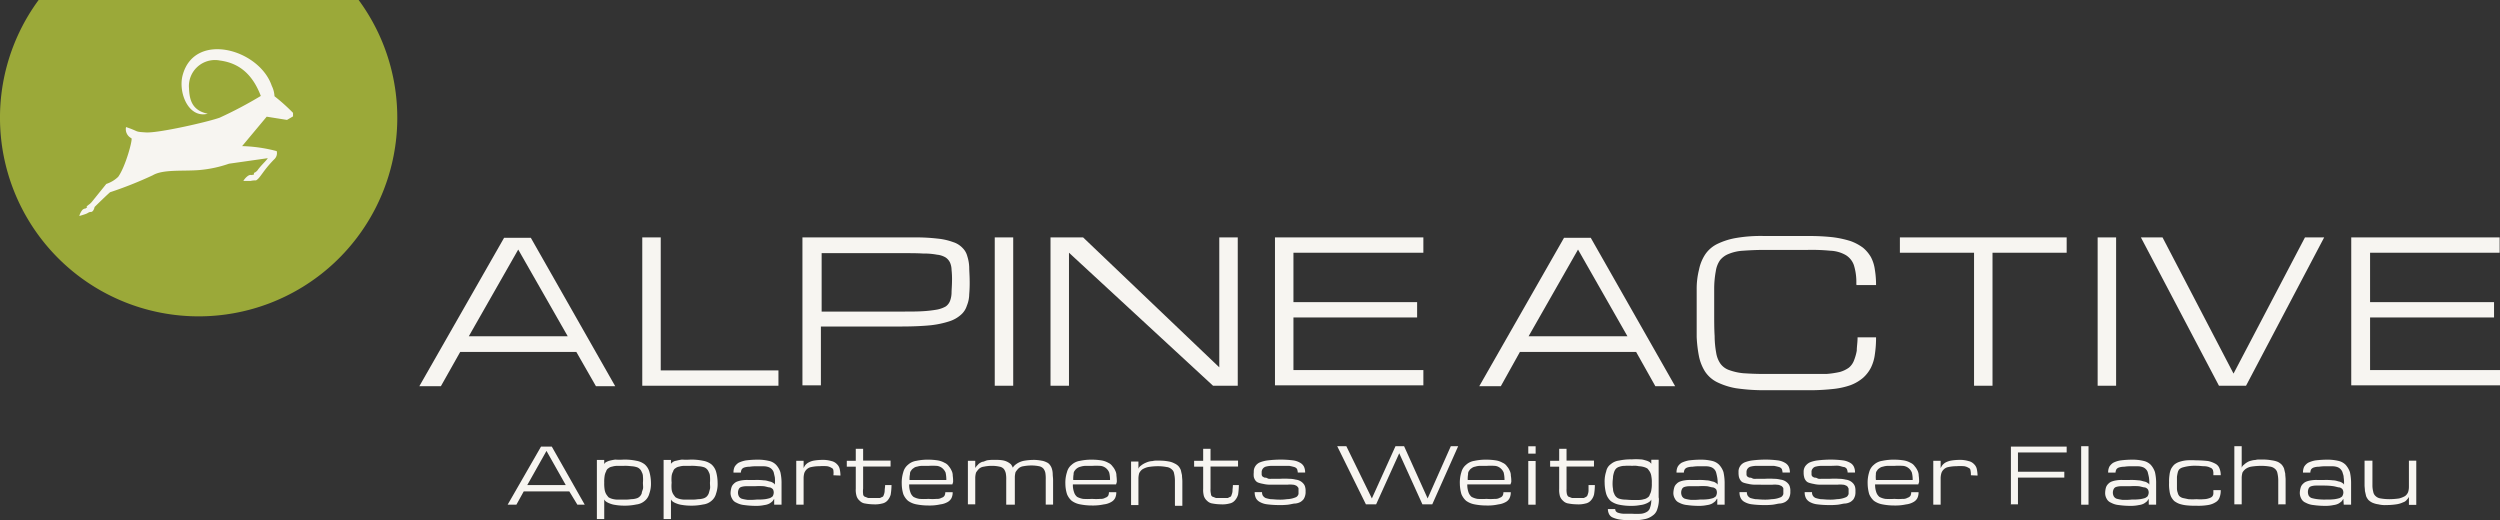 <svg xmlns="http://www.w3.org/2000/svg" viewBox="0 0 339.81 70.73"><rect x="0" y="0" width="339.81" height="70.73" fill="#333333" stroke="none"/><defs><style>.cls-1{fill:#9ba939;fill-rule:evenodd;}.cls-2{fill:#f7f5f1;}</style></defs><g id="Ebene_2" data-name="Ebene 2"><g id="Ebene_1-2" data-name="Ebene 1"><path class="cls-1" d="M27,43A27,27,0,0,0,48.75,0H5.25A27,27,0,0,0,27,43Z"></path><path class="cls-2" d="M78.34,47.84H62.55l-2.62,4.65H57L68.52,32.32h3.63L83.62,52.49H81Zm-1.17-2.13L70.44,33.92,63.72,45.71Z"></path><path class="cls-2" d="M87.3,52.43V32.27h2.51V50.35h16v2.08Z"></path><path class="cls-2" d="M109.12,32.27h15.15a25.5,25.5,0,0,1,3.15.16,8.52,8.52,0,0,1,2.14.48,3,3,0,0,1,1.28.8,2.39,2.39,0,0,1,.64,1.12,5.54,5.54,0,0,1,.26,1.49c0,.53.06,1.12.06,1.82a17.67,17.67,0,0,1-.06,1.86,4.22,4.22,0,0,1-.32,1.55,2.69,2.69,0,0,1-.8,1.23,4.37,4.37,0,0,1-1.6.9,12.73,12.73,0,0,1-2.61.54c-1.07.1-2.35.16-3.9.16H111.58v8h-2.51V32.27Zm2.56,10.08h10.94c1.12,0,2.08,0,2.83-.05a16.56,16.56,0,0,0,1.92-.22,3.91,3.91,0,0,0,1.17-.42,1.65,1.65,0,0,0,.59-.75,3.38,3.38,0,0,0,.21-1.12c0-.43.06-1,.06-1.6a11.26,11.26,0,0,0-.06-1.5,2.57,2.57,0,0,0-.21-1,1.74,1.74,0,0,0-.59-.69,2.81,2.81,0,0,0-1.17-.38,9.68,9.68,0,0,0-1.92-.16c-.75-.05-1.71-.05-2.83-.05H111.68v8Z"></path><path class="cls-2" d="M135.21,32.27h2.51V52.43h-2.51Z"></path><path class="cls-2" d="M145.3,52.43h-2.51V32.27h4.43l18.51,17.66V32.27h2.51V52.43h-3.36L145.3,34.35Z"></path><path class="cls-2" d="M173.3,52.43V32.27h20.17v2.08H175.81v6.72h16.81v2.08H175.81V50.3h17.66v2.08H173.3Z"></path><path class="cls-2" d="M222.39,47.84h-15.8L204,52.49h-2.93l11.52-20.17h3.63l11.47,20.17H225Zm-1.18-2.13-6.72-11.79-6.72,11.79Z"></path><path class="cls-2" d="M252.32,38.56a7.78,7.78,0,0,0-.33-2.51,2.61,2.61,0,0,0-1.11-1.38,4.57,4.57,0,0,0-2.09-.59,26.6,26.6,0,0,0-3.14-.11h-5.92c-1.13,0-2.09.06-2.83.11a6,6,0,0,0-1.92.43,2.83,2.83,0,0,0-1.18.85,3.47,3.47,0,0,0-.58,1.49,13.19,13.19,0,0,0-.22,2.3V42.4c0,1.28,0,2.35.06,3.26a13.16,13.16,0,0,0,.21,2.29,3.57,3.57,0,0,0,.59,1.5,2.46,2.46,0,0,0,1.17.85,7.64,7.64,0,0,0,1.92.43c.75.05,1.71.1,2.83.1h5.92c1,0,1.81,0,2.56,0a12.66,12.66,0,0,0,1.82-.27,4,4,0,0,0,1.22-.58A2.35,2.35,0,0,0,252,49a6.82,6.82,0,0,0,.38-1.34c0-.53.11-1.12.11-1.81H255a14.74,14.74,0,0,1-.16,2.3,5.73,5.73,0,0,1-.53,1.81,4.74,4.74,0,0,1-1.07,1.39,5.79,5.79,0,0,1-1.7,1,10.47,10.47,0,0,1-2.46.53,29.09,29.09,0,0,1-3.31.16h-5.92a26,26,0,0,1-3.89-.27,9.48,9.48,0,0,1-2.62-.85,4.23,4.23,0,0,1-1.6-1.44,6.29,6.29,0,0,1-.8-2,17.77,17.77,0,0,1-.32-2.67c0-1,0-2.08,0-3.25s0-2.29,0-3.25a10.62,10.62,0,0,1,.32-2.67,5.87,5.87,0,0,1,.8-2,4.23,4.23,0,0,1,1.6-1.44,9.48,9.48,0,0,1,2.62-.85,19.88,19.88,0,0,1,3.89-.27h5.92a29.09,29.09,0,0,1,3.31.16,13.8,13.8,0,0,1,2.46.53,6.63,6.63,0,0,1,1.7.91,4.84,4.84,0,0,1,1.07,1.28,5.12,5.12,0,0,1,.53,1.71,12.29,12.29,0,0,1,.16,2.08h-2.66Z"></path><path class="cls-2" d="M280.91,32.27v2.08H270.83V52.43h-2.51V34.35H258.24V32.27Z"></path><path class="cls-2" d="M285.12,32.27h2.51V52.43h-2.51Z"></path><path class="cls-2" d="M313.3,32.27h2.61L305.29,52.43h-3.68L291,32.27h2.94l9.65,18.51Z"></path><path class="cls-2" d="M319.59,52.43V32.27h20.17v2.08H322.15v6.72H339v2.08H322.15V50.3h17.66v2.08H319.59Z"></path><path class="cls-2" d="M77.38,66.79H71.19l-1,1.81H69l4.54-7.9H75l4.48,7.9h-1Zm-.48-.86-2.62-4.64-2.61,4.64Z"></path><path class="cls-2" d="M84.79,62.47a7.89,7.89,0,0,1,1.71.16,2.58,2.58,0,0,1,1.12.48,2.11,2.11,0,0,1,.64,1,5.65,5.65,0,0,1,.22,1.49,4,4,0,0,1-.22,1.49,1.88,1.88,0,0,1-.64,1,2.1,2.1,0,0,1-1.12.48,7.52,7.52,0,0,1-1.71.16,7.19,7.19,0,0,1-1.17-.1,3,3,0,0,1-.8-.22,2.06,2.06,0,0,1-.48-.26.83.83,0,0,1-.21-.27v2.67h-1V62.52h1v.53c.05,0,.1-.16.21-.21a2.25,2.25,0,0,1,.48-.21,7,7,0,0,1,.8-.16A9.1,9.1,0,0,0,84.79,62.47Zm0,.85h-.9a2.5,2.5,0,0,0-.7.11,1,1,0,0,0-.48.21.68.68,0,0,0-.32.43,1.85,1.85,0,0,0-.21.64,4.81,4.81,0,0,0-.05.9,4.92,4.92,0,0,0,.05.91,1.85,1.85,0,0,0,.21.64,4.37,4.37,0,0,0,.32.43,2,2,0,0,0,.48.21,2.93,2.93,0,0,0,.7.11h.9a5.49,5.49,0,0,0,1-.06,2.53,2.53,0,0,0,.69-.1,1,1,0,0,0,.48-.27,1.12,1.12,0,0,0,.27-.43c0-.16.1-.37.16-.58s0-.54,0-.86a4.57,4.57,0,0,0,0-.85,1.16,1.16,0,0,0-.16-.59,1,1,0,0,0-.27-.42,1,1,0,0,0-.48-.27,2.85,2.85,0,0,0-.69-.11A6,6,0,0,0,84.79,63.32Z"></path><path class="cls-2" d="M93.86,62.47a7.89,7.89,0,0,1,1.71.16,2.58,2.58,0,0,1,1.12.48,2.11,2.11,0,0,1,.64,1,5.68,5.68,0,0,1,.21,1.49,4,4,0,0,1-.21,1.49,1.88,1.88,0,0,1-.64,1,2.1,2.1,0,0,1-1.12.48,7.52,7.52,0,0,1-1.71.16,7.19,7.19,0,0,1-1.17-.1,3,3,0,0,1-.8-.22,1.87,1.87,0,0,1-.48-.26.83.83,0,0,1-.21-.27v2.67h-1V62.52h1v.53s.1-.16.21-.21a.93.93,0,0,1,.48-.21,7,7,0,0,1,.8-.16A9,9,0,0,0,93.86,62.47Zm0,.85H93a2.5,2.5,0,0,0-.7.11,1,1,0,0,0-.48.21.65.65,0,0,0-.32.43,1.66,1.66,0,0,0-.21.64,4.81,4.81,0,0,0,0,.9,4.92,4.92,0,0,0,0,.91,1.66,1.66,0,0,0,.21.64,4.37,4.37,0,0,0,.32.43,2,2,0,0,0,.48.21,2.93,2.93,0,0,0,.7.11h.9a5.49,5.49,0,0,0,1-.06,2.53,2.53,0,0,0,.69-.1,1.1,1.1,0,0,0,.48-.27,1.26,1.26,0,0,0,.27-.43c.05-.16.1-.37.16-.58s0-.54,0-.86a4.57,4.57,0,0,0,0-.85,1.16,1.16,0,0,0-.16-.59,1.13,1.13,0,0,0-.27-.42,1,1,0,0,0-.48-.27,2.85,2.85,0,0,0-.69-.11A6.25,6.25,0,0,0,93.86,63.32Z"></path><path class="cls-2" d="M105.23,67.8s-.11.16-.22.32a2.55,2.55,0,0,1-.42.32,2,2,0,0,1-.7.21,5.11,5.11,0,0,1-1.12.11,11.45,11.45,0,0,1-1.6-.11,2.81,2.81,0,0,1-1.07-.32,1.12,1.12,0,0,1-.58-.53,1.54,1.54,0,0,1-.22-.75,3,3,0,0,1,.11-.75,1.09,1.09,0,0,1,.32-.53,1.22,1.22,0,0,1,.48-.32,3.15,3.15,0,0,1,.64-.16,4.35,4.35,0,0,1,.8-.05h1a8.12,8.12,0,0,1,1.18.05c.32,0,.58.11.8.16a1.07,1.07,0,0,1,.48.21.45.45,0,0,1,.21.22,5.45,5.45,0,0,0,0-1l-.16-.7a1.16,1.16,0,0,0-.7-.69,2,2,0,0,0-.58-.11H103a5.74,5.74,0,0,0-1.12.06,2.27,2.27,0,0,0-.7.1.68.68,0,0,0-.37.27,1.09,1.09,0,0,0-.11.43h-1a1.73,1.73,0,0,1,.16-.8,1.7,1.7,0,0,1,.53-.54,4,4,0,0,1,1-.32,13.11,13.11,0,0,1,1.54-.1,6.42,6.42,0,0,1,1.55.16,1.93,1.93,0,0,1,1,.53,2.7,2.7,0,0,1,.59,1,6.58,6.58,0,0,1,.16,1.6v2.83h-1Zm-2.35.1a7.61,7.61,0,0,0,1.12-.05,4.51,4.51,0,0,0,.69-.16c.16-.11.32-.16.38-.32a1.09,1.09,0,0,0,.1-.43,1,1,0,0,0-.1-.42.84.84,0,0,0-.43-.27c-.21,0-.48-.11-.8-.16a8.88,8.88,0,0,0-1.23,0h-1.17a2.19,2.19,0,0,0-.69.1.55.55,0,0,0-.32.27,1.1,1.1,0,0,0,0,1,.76.76,0,0,0,.37.32,5.2,5.2,0,0,0,.8.16A8.9,8.9,0,0,0,102.88,67.9Z"></path><path class="cls-2" d="M113.28,64.6a2.52,2.52,0,0,0,0-.64c0-.16-.11-.32-.27-.37a1.56,1.56,0,0,0-.58-.22,6.59,6.59,0,0,0-1.07,0,5,5,0,0,0-1.07.11,1.22,1.22,0,0,0-.64.32,1.34,1.34,0,0,0-.32.48,2.76,2.76,0,0,0-.1.64v3.68h-1V62.63h1v1a2.19,2.19,0,0,1,.21-.38,1.51,1.51,0,0,1,.43-.37,2.44,2.44,0,0,1,.74-.27,7.16,7.16,0,0,1,1.12-.1,4,4,0,0,1,1.28.16,1.44,1.44,0,0,1,.75.42,1.28,1.28,0,0,1,.37.64,4.28,4.28,0,0,1,.11.91Z"></path><path class="cls-2" d="M121.18,65.93a9.26,9.26,0,0,1-.11,1.28,2,2,0,0,1-.42.8,1.3,1.3,0,0,1-.75.43,3.72,3.72,0,0,1-1.18.11,6.5,6.5,0,0,1-1.12-.11,1.22,1.22,0,0,1-.74-.37,1.37,1.37,0,0,1-.43-.64,2.9,2.9,0,0,1-.11-1v-3H115.1v-.8h1.22V61h1v1.61h3.73v.8h-3.73v3a3,3,0,0,0,0,.75c0,.16.11.32.27.37s.26.11.42.16h1.18c.16,0,.32,0,.42,0l.33-.16c.1,0,.15-.16.21-.32a1.67,1.67,0,0,0,.1-.53c0-.22.06-.48.06-.75h.8Z"></path><path class="cls-2" d="M126.25,68.71a8.57,8.57,0,0,1-1.71-.16,2.84,2.84,0,0,1-1.12-.48,2.37,2.37,0,0,1-.64-.91,4.9,4.9,0,0,1-.21-1.39,4.67,4.67,0,0,1,.21-1.6,1.9,1.9,0,0,1,.64-1,2.14,2.14,0,0,1,1.12-.53,7.52,7.52,0,0,1,1.71-.16,8.47,8.47,0,0,1,1.22.1,2.82,2.82,0,0,1,.91.32,1.34,1.34,0,0,1,.59.48,2.36,2.36,0,0,1,.37.59,1.43,1.43,0,0,1,.16.69,5,5,0,0,1,.05.86l-.1.32h-5.87a2.88,2.88,0,0,0,.16,1.06,1.33,1.33,0,0,0,.43.64,2.58,2.58,0,0,0,.8.27,8.72,8.72,0,0,0,1.22,0,6.87,6.87,0,0,0,1.12,0,1.21,1.21,0,0,0,.7-.16.63.63,0,0,0,.37-.27,1.06,1.06,0,0,0,.11-.48h1a1.73,1.73,0,0,1-.16.8,1.31,1.31,0,0,1-.53.54,2.67,2.67,0,0,1-1,.32A6.5,6.5,0,0,1,126.25,68.71Zm0-5.39h-.91a2.38,2.38,0,0,0-.69.11.89.89,0,0,0-.48.21.88.88,0,0,0-.32.32.65.65,0,0,0-.16.48,3.13,3.13,0,0,0-.06.8h5a4.63,4.63,0,0,0-.1-1,1.63,1.63,0,0,0-.43-.59,1.47,1.47,0,0,0-.69-.32A8.1,8.1,0,0,0,126.25,63.32Z"></path><path class="cls-2" d="M137.77,68.6h-1V65.24a4.16,4.16,0,0,0-.06-.91,1.56,1.56,0,0,0-.26-.58,1,1,0,0,0-.59-.32,4.5,4.5,0,0,0-1-.11,5.11,5.11,0,0,0-1.12.11,1.21,1.21,0,0,0-.7.32,3.09,3.09,0,0,0-.37.48,2.77,2.77,0,0,0-.11.64v3.68h-1V62.63h1v1a.16.16,0,0,1,.06-.11c.05,0,.05-.11.16-.21s.15-.16.26-.27a2,2,0,0,1,.48-.27c.22,0,.43-.16.7-.21a5.45,5.45,0,0,1,1-.05,5.57,5.57,0,0,1,1,.05,2.25,2.25,0,0,1,.69.21,2.33,2.33,0,0,1,.48.32,1.5,1.5,0,0,1,.27.48,1.74,1.74,0,0,1,.26-.32,2.63,2.63,0,0,1,.54-.37,2.74,2.74,0,0,1,.85-.27,8,8,0,0,1,1.23-.1,5.74,5.74,0,0,1,1,.1,2.22,2.22,0,0,1,.7.22,1.05,1.05,0,0,1,.47.37,1.56,1.56,0,0,1,.27.53,2.5,2.5,0,0,1,.11.7c0,.26.05.53.05.8v3.36h-1V65.19a4.92,4.92,0,0,0-.05-.91,1.41,1.41,0,0,0-.27-.59,1.09,1.09,0,0,0-.59-.32,5.1,5.1,0,0,0-1-.1,6.05,6.05,0,0,0-1.12.1,1.24,1.24,0,0,0-.69.32,3.19,3.19,0,0,0-.38.48,2.93,2.93,0,0,0-.1.64V68.6Z"></path><path class="cls-2" d="M148.49,68.71a8.47,8.47,0,0,1-1.7-.16,2.78,2.78,0,0,1-1.12-.48,2.37,2.37,0,0,1-.64-.91,4.88,4.88,0,0,1-.22-1.39,4.65,4.65,0,0,1,.22-1.6,1.84,1.84,0,0,1,.64-1,2.1,2.1,0,0,1,1.12-.53,7.49,7.49,0,0,1,1.7-.16,8.62,8.62,0,0,1,1.23.1,2.82,2.82,0,0,1,.91.32,1.37,1.37,0,0,1,.58.48,2.13,2.13,0,0,1,.38.59,1.43,1.43,0,0,1,.16.69,5,5,0,0,1,.05.86l-.1.32h-5.87a2.88,2.88,0,0,0,.16,1.06,1.31,1.31,0,0,0,.42.64,2.68,2.68,0,0,0,.8.27,8.88,8.88,0,0,0,1.23,0,6.94,6.94,0,0,0,1.12,0,1.17,1.17,0,0,0,.69-.16.69.69,0,0,0,.38-.27,1.08,1.08,0,0,0,.1-.48h1a1.73,1.73,0,0,1-.16.8,1.28,1.28,0,0,1-.54.54,2.56,2.56,0,0,1-1,.32A7,7,0,0,1,148.49,68.71Zm0-5.39h-.9a2.5,2.5,0,0,0-.7.11,1.32,1.32,0,0,0-.8.53.69.69,0,0,0-.16.48,3.75,3.75,0,0,0-.05.8h5a4,4,0,0,0-.11-1,1.5,1.5,0,0,0-.42-.59,1.47,1.47,0,0,0-.7-.32A8.32,8.32,0,0,0,148.49,63.32Z"></path><path class="cls-2" d="M159.7,68.6V65.29a4.1,4.1,0,0,0-.11-.91.87.87,0,0,0-.32-.58,1.17,1.17,0,0,0-.69-.32,6.23,6.23,0,0,0-1.18-.11,8.09,8.09,0,0,0-1.33.11,2.57,2.57,0,0,0-.8.32,1.44,1.44,0,0,0-.43.53,2.86,2.86,0,0,0-.1.69v3.63h-1V62.73h1v1a.77.77,0,0,1,.32-.42,2.67,2.67,0,0,1,.48-.32,4,4,0,0,1,.53-.22,2.35,2.35,0,0,1,.59-.1,1.91,1.91,0,0,1,.58-.06h.48a7,7,0,0,1,1.12.11,2.58,2.58,0,0,1,.8.27,1.73,1.73,0,0,1,.54.37,1.87,1.87,0,0,1,.32.53l.16.7c0,.26.05.53.05.85v3.31h-1Z"></path><path class="cls-2" d="M168.39,65.93a9.38,9.38,0,0,1-.1,1.28,2,2,0,0,1-.43.8,1.27,1.27,0,0,1-.75.43,3.69,3.69,0,0,1-1.17.11,6.4,6.4,0,0,1-1.12-.11,1.28,1.28,0,0,1-.75-.37,1.45,1.45,0,0,1-.43-.64,3.18,3.18,0,0,1-.1-1v-3h-1.23v-.8h1.23V61h1v1.61h3.74v.8h-3.74v3a2.55,2.55,0,0,0,.06.75c0,.16.1.32.26.37s.27.11.43.16h1.17c.16,0,.32,0,.43,0l.32-.16c.11,0,.16-.16.21-.32a1.43,1.43,0,0,0,.11-.53c0-.22.05-.48.05-.75h.8Z"></path><path class="cls-2" d="M172.61,65.88a3.84,3.84,0,0,1-.91-.11,3.94,3.94,0,0,1-.64-.16.83.83,0,0,1-.43-.32,1.32,1.32,0,0,1-.21-.48,2.72,2.72,0,0,1,0-.64,1.3,1.3,0,0,1,.21-.8,1.35,1.35,0,0,1,.64-.53,4.47,4.47,0,0,1,1.12-.27,15.61,15.61,0,0,1,1.71-.1,13.48,13.48,0,0,1,1.6.1,2.56,2.56,0,0,1,1,.32,1.27,1.27,0,0,1,.54.54,1.87,1.87,0,0,1,.16.8h-1a1.65,1.65,0,0,0-.1-.48.69.69,0,0,0-.38-.27,6.65,6.65,0,0,0-.69-.16c-.32,0-.69,0-1.12,0h-1.23a3.41,3.41,0,0,0-.8.1.78.78,0,0,0-.59.75v.32a.44.44,0,0,0,.11.27,1.92,1.92,0,0,0,.27.16c.11,0,.27,0,.42.1s.43.06.7.06h1a9.33,9.33,0,0,1,1.23,0,3.75,3.75,0,0,1,.9.11,1.66,1.66,0,0,1,.64.21,1.53,1.53,0,0,1,.43.37,1,1,0,0,1,.21.43,1.79,1.79,0,0,1,.06.59,1.75,1.75,0,0,1-.06.58,1.67,1.67,0,0,1-.21.48,1.57,1.57,0,0,1-.43.38,1.82,1.82,0,0,1-.69.21c-.27,0-.59.11-1,.16a10.05,10.05,0,0,1-1.28.05,12.57,12.57,0,0,1-1.55-.1,2.61,2.61,0,0,1-1-.32,1.27,1.27,0,0,1-.54-.54,1.87,1.87,0,0,1-.16-.8h1a.94.94,0,0,0,.11.48,1,1,0,0,0,.37.32,4.78,4.78,0,0,0,.69.16c.32,0,.7.06,1.12.06a5.78,5.78,0,0,0,1.07-.06,3.4,3.4,0,0,0,.75-.1,3.78,3.78,0,0,0,.48-.16.56.56,0,0,0,.26-.22.49.49,0,0,0,.11-.26v-.64c0-.11,0-.16-.11-.27a.49.49,0,0,0-.26-.21.94.94,0,0,0-.43-.11,2.77,2.77,0,0,0-.69,0h-1C173.36,65.88,172.93,65.88,172.61,65.88Z"></path><path class="cls-2" d="M189.68,60.65h1.17l3.2,7.1,3.15-7.1h1l-3.52,7.9h-1.34l-3.15-6.94-3.14,6.94h-1.39l-3.9-7.9H183l3.47,7.1Z"></path><path class="cls-2" d="M202.11,68.71a8.57,8.57,0,0,1-1.71-.16,2.84,2.84,0,0,1-1.12-.48,2.48,2.48,0,0,1-.64-.91,5.29,5.29,0,0,1-.21-1.39,4.67,4.67,0,0,1,.21-1.6,1.9,1.9,0,0,1,.64-1,2.14,2.14,0,0,1,1.12-.53,7.58,7.58,0,0,1,1.71-.16,8.74,8.74,0,0,1,1.23.1,2.68,2.68,0,0,1,.9.32,1.34,1.34,0,0,1,.59.48,2.1,2.1,0,0,1,.37.59,1.43,1.43,0,0,1,.16.69,4.15,4.15,0,0,1,.06.86l-.11.32h-5.87a3.11,3.11,0,0,0,.16,1.06,1.4,1.4,0,0,0,.43.64,2.58,2.58,0,0,0,.8.27,8.88,8.88,0,0,0,1.23,0,6.94,6.94,0,0,0,1.12,0,1.17,1.17,0,0,0,.69-.16.63.63,0,0,0,.37-.27.94.94,0,0,0,.11-.48h1a1.73,1.73,0,0,1-.16.8,1.2,1.2,0,0,1-.53.54,2.67,2.67,0,0,1-1,.32A6.29,6.29,0,0,1,202.11,68.71Zm0-5.39h-.91a2.43,2.43,0,0,0-.69.11,1,1,0,0,0-.48.21.88.88,0,0,0-.32.32.65.65,0,0,0-.16.48,3.75,3.75,0,0,0-.05.8h5a4.53,4.53,0,0,0-.11-1,1.52,1.52,0,0,0-.43-.59,1.39,1.39,0,0,0-.69-.32A7.61,7.61,0,0,0,202.11,63.32Z"></path><path class="cls-2" d="M208.73,61.66h-1v-1h1Zm-1,1h1V68.6h-1Z"></path><path class="cls-2" d="M216.78,65.93a7.93,7.93,0,0,1-.11,1.28,1.86,1.86,0,0,1-.42.8,1.27,1.27,0,0,1-.75.43,3.69,3.69,0,0,1-1.17.11,6.3,6.3,0,0,1-1.12-.11,1.25,1.25,0,0,1-.75-.37,1.45,1.45,0,0,1-.43-.64,3.18,3.18,0,0,1-.1-1v-3H210.7v-.8h1.23V61h1v1.61h3.73v.8h-3.73v3a3,3,0,0,0,.05.75c.06.16.11.32.27.37s.27.11.43.16h1.17c.16,0,.32,0,.43,0l.32-.16a.49.49,0,0,0,.21-.32,1.43,1.43,0,0,0,.11-.53c0-.22,0-.48,0-.75h.8Z"></path><path class="cls-2" d="M225.48,67.74a4,4,0,0,1-.21,1.45,1.56,1.56,0,0,1-.65.9,2.53,2.53,0,0,1-1.12.48,7.49,7.49,0,0,1-1.7.16,12.57,12.57,0,0,1-1.55-.1,3.92,3.92,0,0,1-1-.27,1,1,0,0,1-.54-.48,1.56,1.56,0,0,1-.16-.69h1a.48.48,0,0,0,.1.32.69.69,0,0,0,.38.21,2.42,2.42,0,0,0,.69.11c.32,0,.69,0,1.12,0a8.88,8.88,0,0,0,1.23,0,1.89,1.89,0,0,0,.8-.27.94.94,0,0,0,.42-.59,2.91,2.91,0,0,0,.16-1.07.74.74,0,0,1-.21.27,2,2,0,0,1-.48.27,2.65,2.65,0,0,1-.8.21,6.12,6.12,0,0,1-1.17.11,7.89,7.89,0,0,1-1.71-.16,2.84,2.84,0,0,1-1.12-.48,2.22,2.22,0,0,1-.64-1,5.83,5.83,0,0,1-.21-1.5,4.27,4.27,0,0,1,.21-1.54,1.55,1.55,0,0,1,.64-1,2.1,2.1,0,0,1,1.12-.48,7.52,7.52,0,0,1,1.71-.16,8,8,0,0,1,1.17,0c.32,0,.59.11.8.16a2.25,2.25,0,0,1,.48.21l.21.22v-.54h1v5.12Zm-3.63-4.42a6.51,6.51,0,0,0-1,0,2.18,2.18,0,0,0-.7.11,1.09,1.09,0,0,0-.48.26,1.24,1.24,0,0,0-.26.43,3.94,3.94,0,0,0-.16.64c0,.27-.06.53-.06.85a3.92,3.92,0,0,0,.06.86,1.41,1.41,0,0,0,.16.64,1.11,1.11,0,0,0,.26.42,1,1,0,0,0,.48.27,2.93,2.93,0,0,0,.7.11c.26,0,.58.05,1,.05h.91a2.43,2.43,0,0,0,.69-.11,1,1,0,0,0,.48-.21.65.65,0,0,0,.32-.43,1.66,1.66,0,0,0,.21-.64,4,4,0,0,0,.06-.9,4.11,4.11,0,0,0-.06-.91,1.66,1.66,0,0,0-.21-.64,3.2,3.2,0,0,0-.32-.43,2,2,0,0,0-.48-.21,2.85,2.85,0,0,0-.69-.11A2.68,2.68,0,0,0,221.85,63.32Z"></path><path class="cls-2" d="M233.37,67.8s-.1.16-.21.32a3.2,3.2,0,0,1-.43.32,1.94,1.94,0,0,1-.69.21,5.18,5.18,0,0,1-1.12.11,11.45,11.45,0,0,1-1.6-.11,2.76,2.76,0,0,1-1.07-.32,1.12,1.12,0,0,1-.58-.53,1.54,1.54,0,0,1-.22-.75,3,3,0,0,1,.11-.75,1.09,1.09,0,0,1,.32-.53,1.22,1.22,0,0,1,.48-.32,3,3,0,0,1,.64-.16,4.3,4.3,0,0,1,.8-.05h1a8,8,0,0,1,1.17.05c.32,0,.59.11.8.16a1,1,0,0,1,.48.21.47.47,0,0,1,.22.22,4.55,4.55,0,0,0-.06-1c-.05-.27-.1-.48-.16-.7a1.11,1.11,0,0,0-.26-.42,1.12,1.12,0,0,0-.43-.27,2,2,0,0,0-.59-.11h-.8a5.8,5.8,0,0,0-1.12.06,2.19,2.19,0,0,0-.69.1.68.68,0,0,0-.37.27.94.94,0,0,0-.11.43h-1a1.73,1.73,0,0,1,.16-.8,1.6,1.6,0,0,1,.53-.54,4,4,0,0,1,1-.32,13.29,13.29,0,0,1,1.55-.1,6.42,6.42,0,0,1,1.55.16,2,2,0,0,1,1,.53,2.7,2.7,0,0,1,.59,1,7.12,7.12,0,0,1,.16,1.6v2.83h-1V67.8Zm-2.29.1a7.61,7.61,0,0,0,1.12-.05,4.51,4.51,0,0,0,.69-.16c.16-.11.32-.16.38-.32a1.09,1.09,0,0,0,.1-.43,1,1,0,0,0-.1-.42.84.84,0,0,0-.43-.27c-.21,0-.48-.11-.8-.16a8.88,8.88,0,0,0-1.23,0h-1.17a2.19,2.19,0,0,0-.69.1.55.55,0,0,0-.32.27,1.1,1.1,0,0,0,0,1,.76.76,0,0,0,.37.32,5.2,5.2,0,0,0,.8.16A8,8,0,0,0,231.08,67.9Z"></path><path class="cls-2" d="M238.55,65.88a3.9,3.9,0,0,1-.91-.11,4.23,4.23,0,0,1-.64-.16.77.77,0,0,1-.42-.32,1.33,1.33,0,0,1-.22-.48,2.72,2.72,0,0,1-.05-.64,1.3,1.3,0,0,1,.21-.8,1.35,1.35,0,0,1,.64-.53,4.47,4.47,0,0,1,1.12-.27,15.61,15.61,0,0,1,1.71-.1,13.48,13.48,0,0,1,1.6.1,2.56,2.56,0,0,1,1,.32,1.27,1.27,0,0,1,.54.54,1.87,1.87,0,0,1,.16.8h-1a1.65,1.65,0,0,0-.1-.48.69.69,0,0,0-.38-.27,6.65,6.65,0,0,0-.69-.16c-.32,0-.69,0-1.12,0h-1.23a3.48,3.48,0,0,0-.8.1.76.76,0,0,0-.58.75v.32a.44.44,0,0,0,.1.27,1.92,1.92,0,0,0,.27.16c.11,0,.27,0,.43.1s.42.06.69.06h1a9.33,9.33,0,0,1,1.23,0,3.75,3.75,0,0,1,.9.11,1.66,1.66,0,0,1,.64.21,1.53,1.53,0,0,1,.43.37,1,1,0,0,1,.21.43,1.79,1.79,0,0,1,.06.59,1.75,1.75,0,0,1-.06.58,1.67,1.67,0,0,1-.21.48,1.57,1.57,0,0,1-.43.38,1.82,1.82,0,0,1-.69.21c-.27,0-.59.11-1,.16a10.05,10.05,0,0,1-1.28.05,12.57,12.57,0,0,1-1.55-.1,2.67,2.67,0,0,1-1-.32,1.19,1.19,0,0,1-.53-.54,1.73,1.73,0,0,1-.16-.8h1a.94.94,0,0,0,.11.48,1,1,0,0,0,.37.32,5.13,5.13,0,0,0,.69.16c.32,0,.7.06,1.12.06a5.78,5.78,0,0,0,1.07-.06,3.4,3.4,0,0,0,.75-.1,3.78,3.78,0,0,0,.48-.16.56.56,0,0,0,.26-.22.49.49,0,0,0,.11-.26v-.64c0-.11,0-.16-.11-.27A.49.49,0,0,0,242,66a.94.94,0,0,0-.43-.11,2.77,2.77,0,0,0-.69,0h-1C239.3,65.88,238.87,65.88,238.55,65.88Z"></path><path class="cls-2" d="M247.4,65.88a3.81,3.81,0,0,1-.9-.11,3.94,3.94,0,0,1-.64-.16.83.83,0,0,1-.43-.32,1.17,1.17,0,0,1-.21-.48,2.28,2.28,0,0,1-.06-.64,1.3,1.3,0,0,1,.22-.8,1.65,1.65,0,0,1,.64-.53,4.36,4.36,0,0,1,1.12-.27,15.46,15.46,0,0,1,1.71-.1,13.63,13.63,0,0,1,1.6.1,2.67,2.67,0,0,1,1,.32,1.19,1.19,0,0,1,.53.54,1.73,1.73,0,0,1,.16.8h-1a1.39,1.39,0,0,0-.11-.48.63.63,0,0,0-.37-.27c-.16,0-.43-.11-.69-.16s-.7,0-1.12,0h-1.23a3.41,3.41,0,0,0-.8.1.68.68,0,0,0-.43.27.65.65,0,0,0-.16.48v.32a.39.39,0,0,0,.11.27,1.47,1.47,0,0,0,.27.16c.1,0,.26,0,.42.1s.43.06.7.06h1a9.18,9.18,0,0,1,1.23,0,3.84,3.84,0,0,1,.91.11,1.66,1.66,0,0,1,.64.21,1.53,1.53,0,0,1,.43.37,1.15,1.15,0,0,1,.21.43,2.13,2.13,0,0,1,.05.59,2.09,2.09,0,0,1-.05.58,2,2,0,0,1-.21.48,1.57,1.57,0,0,1-.43.38,1.82,1.82,0,0,1-.69.21c-.27,0-.59.11-1,.16a10.22,10.22,0,0,1-1.29.05,12.39,12.39,0,0,1-1.54-.1,2.67,2.67,0,0,1-1-.32,1.3,1.3,0,0,1-.53-.54,1.73,1.73,0,0,1-.16-.8h1a.78.78,0,0,0,.49.8,4.48,4.48,0,0,0,.69.16c.32,0,.69.06,1.12.06a5.61,5.61,0,0,0,1.06-.06,3.32,3.32,0,0,0,.75-.1,2.91,2.91,0,0,0,.48-.16.54.54,0,0,0,.27-.22c.05-.1.11-.16.11-.26v-.64c0-.11-.06-.16-.11-.27a.48.48,0,0,0-.27-.21.87.87,0,0,0-.42-.11,2.82,2.82,0,0,0-.7,0h-1C248.2,65.88,247.78,65.88,247.4,65.88Z"></path><path class="cls-2" d="M257.54,68.71a8.57,8.57,0,0,1-1.71-.16,2.84,2.84,0,0,1-1.12-.48,2.48,2.48,0,0,1-.64-.91,5.29,5.29,0,0,1-.21-1.39,4.67,4.67,0,0,1,.21-1.6,1.9,1.9,0,0,1,.64-1,2.14,2.14,0,0,1,1.12-.53,7.58,7.58,0,0,1,1.71-.16,8.74,8.74,0,0,1,1.23.1,2.82,2.82,0,0,1,.91.32,1.37,1.37,0,0,1,.58.48,2.39,2.39,0,0,1,.38.59,1.56,1.56,0,0,1,.16.69,5,5,0,0,1,.05.86l-.11.32h-5.87a3.11,3.11,0,0,0,.16,1.06,1.4,1.4,0,0,0,.43.64,2.58,2.58,0,0,0,.8.27,8.88,8.88,0,0,0,1.23,0,6.94,6.94,0,0,0,1.12,0,1.17,1.17,0,0,0,.69-.16.69.69,0,0,0,.38-.27,1.08,1.08,0,0,0,.1-.48h1a1.87,1.87,0,0,1-.16.8,1.28,1.28,0,0,1-.54.54,2.56,2.56,0,0,1-1,.32A6.65,6.65,0,0,1,257.54,68.71Zm0-5.39h-.9a2.45,2.45,0,0,0-.7.11,1,1,0,0,0-.48.21.88.88,0,0,0-.32.32.65.65,0,0,0-.16.48,3.75,3.75,0,0,0,0,.8h5a4,4,0,0,0-.11-1,1.5,1.5,0,0,0-.42-.59,1.47,1.47,0,0,0-.7-.32A8,8,0,0,0,257.54,63.32Z"></path><path class="cls-2" d="M267.89,64.6a2.52,2.52,0,0,0-.05-.64c0-.16-.11-.32-.27-.37a1.55,1.55,0,0,0-.59-.22,6.46,6.46,0,0,0-1.06,0,5,5,0,0,0-1.07.11,1.18,1.18,0,0,0-.64.32,1.22,1.22,0,0,0-.32.48,2.77,2.77,0,0,0-.11.64v3.68h-1V62.63h1v1a3.48,3.48,0,0,1,.22-.38,1.59,1.59,0,0,1,.42-.37,2.62,2.62,0,0,1,.75-.27,7,7,0,0,1,1.12-.1,4,4,0,0,1,1.28.16,1.44,1.44,0,0,1,.75.42,1.28,1.28,0,0,1,.37.64,5,5,0,0,1,.11.91Z"></path><path class="cls-2" d="M273.33,68.6V60.7h7.58v.8h-6.62v2.62h6.3v.8h-6.3v3.63h-1Z"></path><path class="cls-2" d="M282.88,60.65h1V68.6h-1Z"></path><path class="cls-2" d="M292.06,67.8s-.11.16-.21.32a3.2,3.2,0,0,1-.43.32,2,2,0,0,1-.69.21,5.25,5.25,0,0,1-1.12.11,11.49,11.49,0,0,1-1.61-.11,2.71,2.71,0,0,1-1.06-.32,1.14,1.14,0,0,1-.59-.53,1.54,1.54,0,0,1-.21-.75,3,3,0,0,1,.1-.75,1.17,1.17,0,0,1,.32-.53,1.22,1.22,0,0,1,.48-.32,3.15,3.15,0,0,1,.64-.16,4.35,4.35,0,0,1,.8-.05h1a8,8,0,0,1,1.17.05c.32,0,.58.11.8.16a1.07,1.07,0,0,1,.48.21.41.41,0,0,1,.21.22,5.45,5.45,0,0,0-.05-1c-.05-.27-.11-.48-.16-.7a1,1,0,0,0-.27-.42,1,1,0,0,0-.43-.27,1.93,1.93,0,0,0-.58-.11h-.8a5.74,5.74,0,0,0-1.12.06,2.32,2.32,0,0,0-.7.1.68.68,0,0,0-.37.27,1.09,1.09,0,0,0-.11.43h-1a1.73,1.73,0,0,1,.16-.8,1.7,1.7,0,0,1,.53-.54,3.41,3.41,0,0,1,1-.32,13.14,13.14,0,0,1,1.55-.1,6.34,6.34,0,0,1,1.54.16,2,2,0,0,1,1,.53,2.82,2.82,0,0,1,.58,1,6.58,6.58,0,0,1,.16,1.6v2.83h-1Zm-2.29.1a7.68,7.68,0,0,0,1.12-.05,4.82,4.82,0,0,0,.69-.16c.16-.11.32-.16.37-.32a.94.94,0,0,0,.11-.43.87.87,0,0,0-.11-.42.77.77,0,0,0-.42-.27c-.22,0-.48-.11-.8-.16a9,9,0,0,0-1.23,0h-1.17a2.21,2.21,0,0,0-.7.1.55.55,0,0,0-.32.27,1.1,1.1,0,0,0,0,1,.76.76,0,0,0,.37.32,5.2,5.2,0,0,0,.8.16A8.26,8.26,0,0,0,289.77,67.9Z"></path><path class="cls-2" d="M294.83,65.61a5.78,5.78,0,0,1,.06-1.07,2.73,2.73,0,0,1,.21-.8,2.5,2.5,0,0,1,.43-.58,2.14,2.14,0,0,1,.69-.38,4.58,4.58,0,0,1,1-.21,10.05,10.05,0,0,1,1.28,0,14.63,14.63,0,0,1,1.66.1,3.89,3.89,0,0,1,1,.38,1.18,1.18,0,0,1,.53.64,2.36,2.36,0,0,1,.16.9h-1v-.37c0-.11-.05-.21-.05-.32a1,1,0,0,0-.22-.27l-.37-.16a2.09,2.09,0,0,0-.64-.1c-.27,0-.59-.06-1-.06a6,6,0,0,0-1.87.22,1.09,1.09,0,0,0-.48.26,1,1,0,0,0-.21.43,5.74,5.74,0,0,0-.11.59v1.6a1.71,1.71,0,0,0,.11.58,1,1,0,0,0,.21.43,1.1,1.1,0,0,0,.48.27l.75.16a7.61,7.61,0,0,0,1.12,0,5.57,5.57,0,0,0,1,0,2.06,2.06,0,0,0,.64-.11,1.21,1.21,0,0,0,.37-.16.54.54,0,0,0,.22-.27.7.7,0,0,0,.05-.32v-.37h1a2.54,2.54,0,0,1-.16,1,1.18,1.18,0,0,1-.53.64,2.66,2.66,0,0,1-1,.38,7.9,7.9,0,0,1-1.66.1,10.05,10.05,0,0,1-1.28-.05,4.58,4.58,0,0,1-1-.21,2.85,2.85,0,0,1-.69-.38,2.36,2.36,0,0,1-.43-.59,2.65,2.65,0,0,1-.21-.8A5.12,5.12,0,0,1,294.83,65.61Z"></path><path class="cls-2" d="M309.67,68.6V65.24a4.53,4.53,0,0,0-.11-.91,1,1,0,0,0-.32-.59,1.27,1.27,0,0,0-.7-.32,7.19,7.19,0,0,0-1.17-.1,9.52,9.52,0,0,0-1.33.1,1.87,1.87,0,0,0-.8.32,1.69,1.69,0,0,0-.43.48,3,3,0,0,0-.11.65v3.68h-1v-7.9h1v2.93a.77.77,0,0,1,.32-.42,2.1,2.1,0,0,1,.42-.32,1.65,1.65,0,0,1,.54-.22,2.35,2.35,0,0,1,.58-.1,2,2,0,0,1,.59-.06h.53a7,7,0,0,1,1.12.11,3.17,3.17,0,0,1,.81.21,2,2,0,0,1,.53.38,1.87,1.87,0,0,1,.32.53l.16.69c0,.27.05.54.05.81v3.36h-1.06Z"></path><path class="cls-2" d="M318.52,67.8s-.11.16-.21.32a3.2,3.2,0,0,1-.43.32,2,2,0,0,1-.69.21,5.18,5.18,0,0,1-1.12.11,11.34,11.34,0,0,1-1.6-.11,2.76,2.76,0,0,1-1.07-.32,1.14,1.14,0,0,1-.59-.53,1.66,1.66,0,0,1-.21-.75,2.59,2.59,0,0,1,.11-.75,1.09,1.09,0,0,1,.32-.53,1.22,1.22,0,0,1,.48-.32,2.86,2.86,0,0,1,.64-.16,4.25,4.25,0,0,1,.8-.05h1a8,8,0,0,1,1.17.05c.32,0,.59.11.8.16a1.07,1.07,0,0,1,.48.21.41.41,0,0,1,.21.22,5.45,5.45,0,0,0-.05-1c0-.27-.11-.48-.16-.7a1.18,1.18,0,0,0-.69-.69,2.06,2.06,0,0,0-.59-.11h-.8a5.8,5.8,0,0,0-1.12.06,2.19,2.19,0,0,0-.69.1.75.75,0,0,0-.38.27,1.09,1.09,0,0,0-.1.43h-1a1.87,1.87,0,0,1,.16-.8,1.64,1.64,0,0,1,.54-.54,3.76,3.76,0,0,1,1-.32,13.29,13.29,0,0,1,1.55-.1,6.34,6.34,0,0,1,1.54.16,2,2,0,0,1,1,.53,3,3,0,0,1,.59,1,7.12,7.12,0,0,1,.16,1.6v2.83h-1Zm-2.29.1a7.68,7.68,0,0,0,1.12-.05,4.51,4.51,0,0,0,.69-.16c.16-.11.32-.16.37-.32a.94.94,0,0,0,.11-.43.87.87,0,0,0-.11-.42.77.77,0,0,0-.42-.27c-.22,0-.48-.11-.8-.16A8.88,8.88,0,0,0,316,66h-1.17a2.27,2.27,0,0,0-.7.1.58.58,0,0,0-.32.27,1.2,1.2,0,0,0,0,1,.79.79,0,0,0,.38.32,5,5,0,0,0,.8.16A8,8,0,0,0,316.23,67.9Z"></path><path class="cls-2" d="M322.47,62.68v3.25a3.46,3.46,0,0,0,.11.91,1,1,0,0,0,.32.59,1.24,1.24,0,0,0,.69.32,7.19,7.19,0,0,0,1.17.1,9.68,9.68,0,0,0,1.34-.1,3.33,3.33,0,0,0,.8-.32,1.28,1.28,0,0,0,.42-.54,2.38,2.38,0,0,0,.11-.69V62.62h1v6h-1V67.53a1.17,1.17,0,0,1-.27.38,1,1,0,0,1-.53.37,3.09,3.09,0,0,1-.91.27,9.52,9.52,0,0,1-1.33.1,3.86,3.86,0,0,1-1.12-.1,3,3,0,0,1-.8-.22,2,2,0,0,1-.54-.37,1.87,1.87,0,0,1-.32-.53l-.16-.7c0-.26-.05-.53-.05-.8V62.62h1.07Z"></path><path class="cls-2" d="M37.31,13.08v0a3.56,3.56,0,0,0-.37-1.41c-1.69-5-10.49-7.46-12.11-1.46-.64,2.35.78,5.92,3.41,5.25C26,15,25.75,13.4,25.69,12a3.54,3.54,0,0,1,4.22-3.77c2.72.36,4.47,2,5.54,4.81A55.8,55.8,0,0,1,29.85,16c-1.77.62-8.34,2.1-10,2s-.82-.09-2.72-.73a1.38,1.38,0,0,0,.73,1.52c.22.08-.79,3.87-1.8,5.25A4.22,4.22,0,0,1,14.45,25l-2,2.48-.15.15c-.1.12-.31.22-.47.39s.08.08,0,.19l0,0c-.06.06-.12,0-.14.08s-.21,0-.48.23a2.16,2.16,0,0,0-.43.84s.66-.19.93-.3.37-.25.64-.25.43-.33.51-.68c.64-.63,1.63-1.59,2.1-2a52.67,52.67,0,0,0,5.81-2.31c1.42-.84,4.18-.52,6.36-.71a16.51,16.51,0,0,0,4-.86l5.27-.75c-.16.28-.7.78-1.09,1.25a5.73,5.73,0,0,0-.37.48l-.27.21c-.31.09-.06.19-.16.27s-.15,0-.21.07-.19-.11-.56.1a2.23,2.23,0,0,0-.66.71s.72,0,1,0a2.89,2.89,0,0,1,.72-.07s0,0,0,0a1.19,1.19,0,0,0,.22-.16c.23-.19.56-.69,1-1.27s1-1.19,1.28-1.46a1.12,1.12,0,0,0,.31-1.09,20.45,20.45,0,0,0-4.7-.68l3.34-4,2.76.44.82-.48v-.48A25.66,25.66,0,0,0,37.31,13.08Z"></path></g></g></svg>